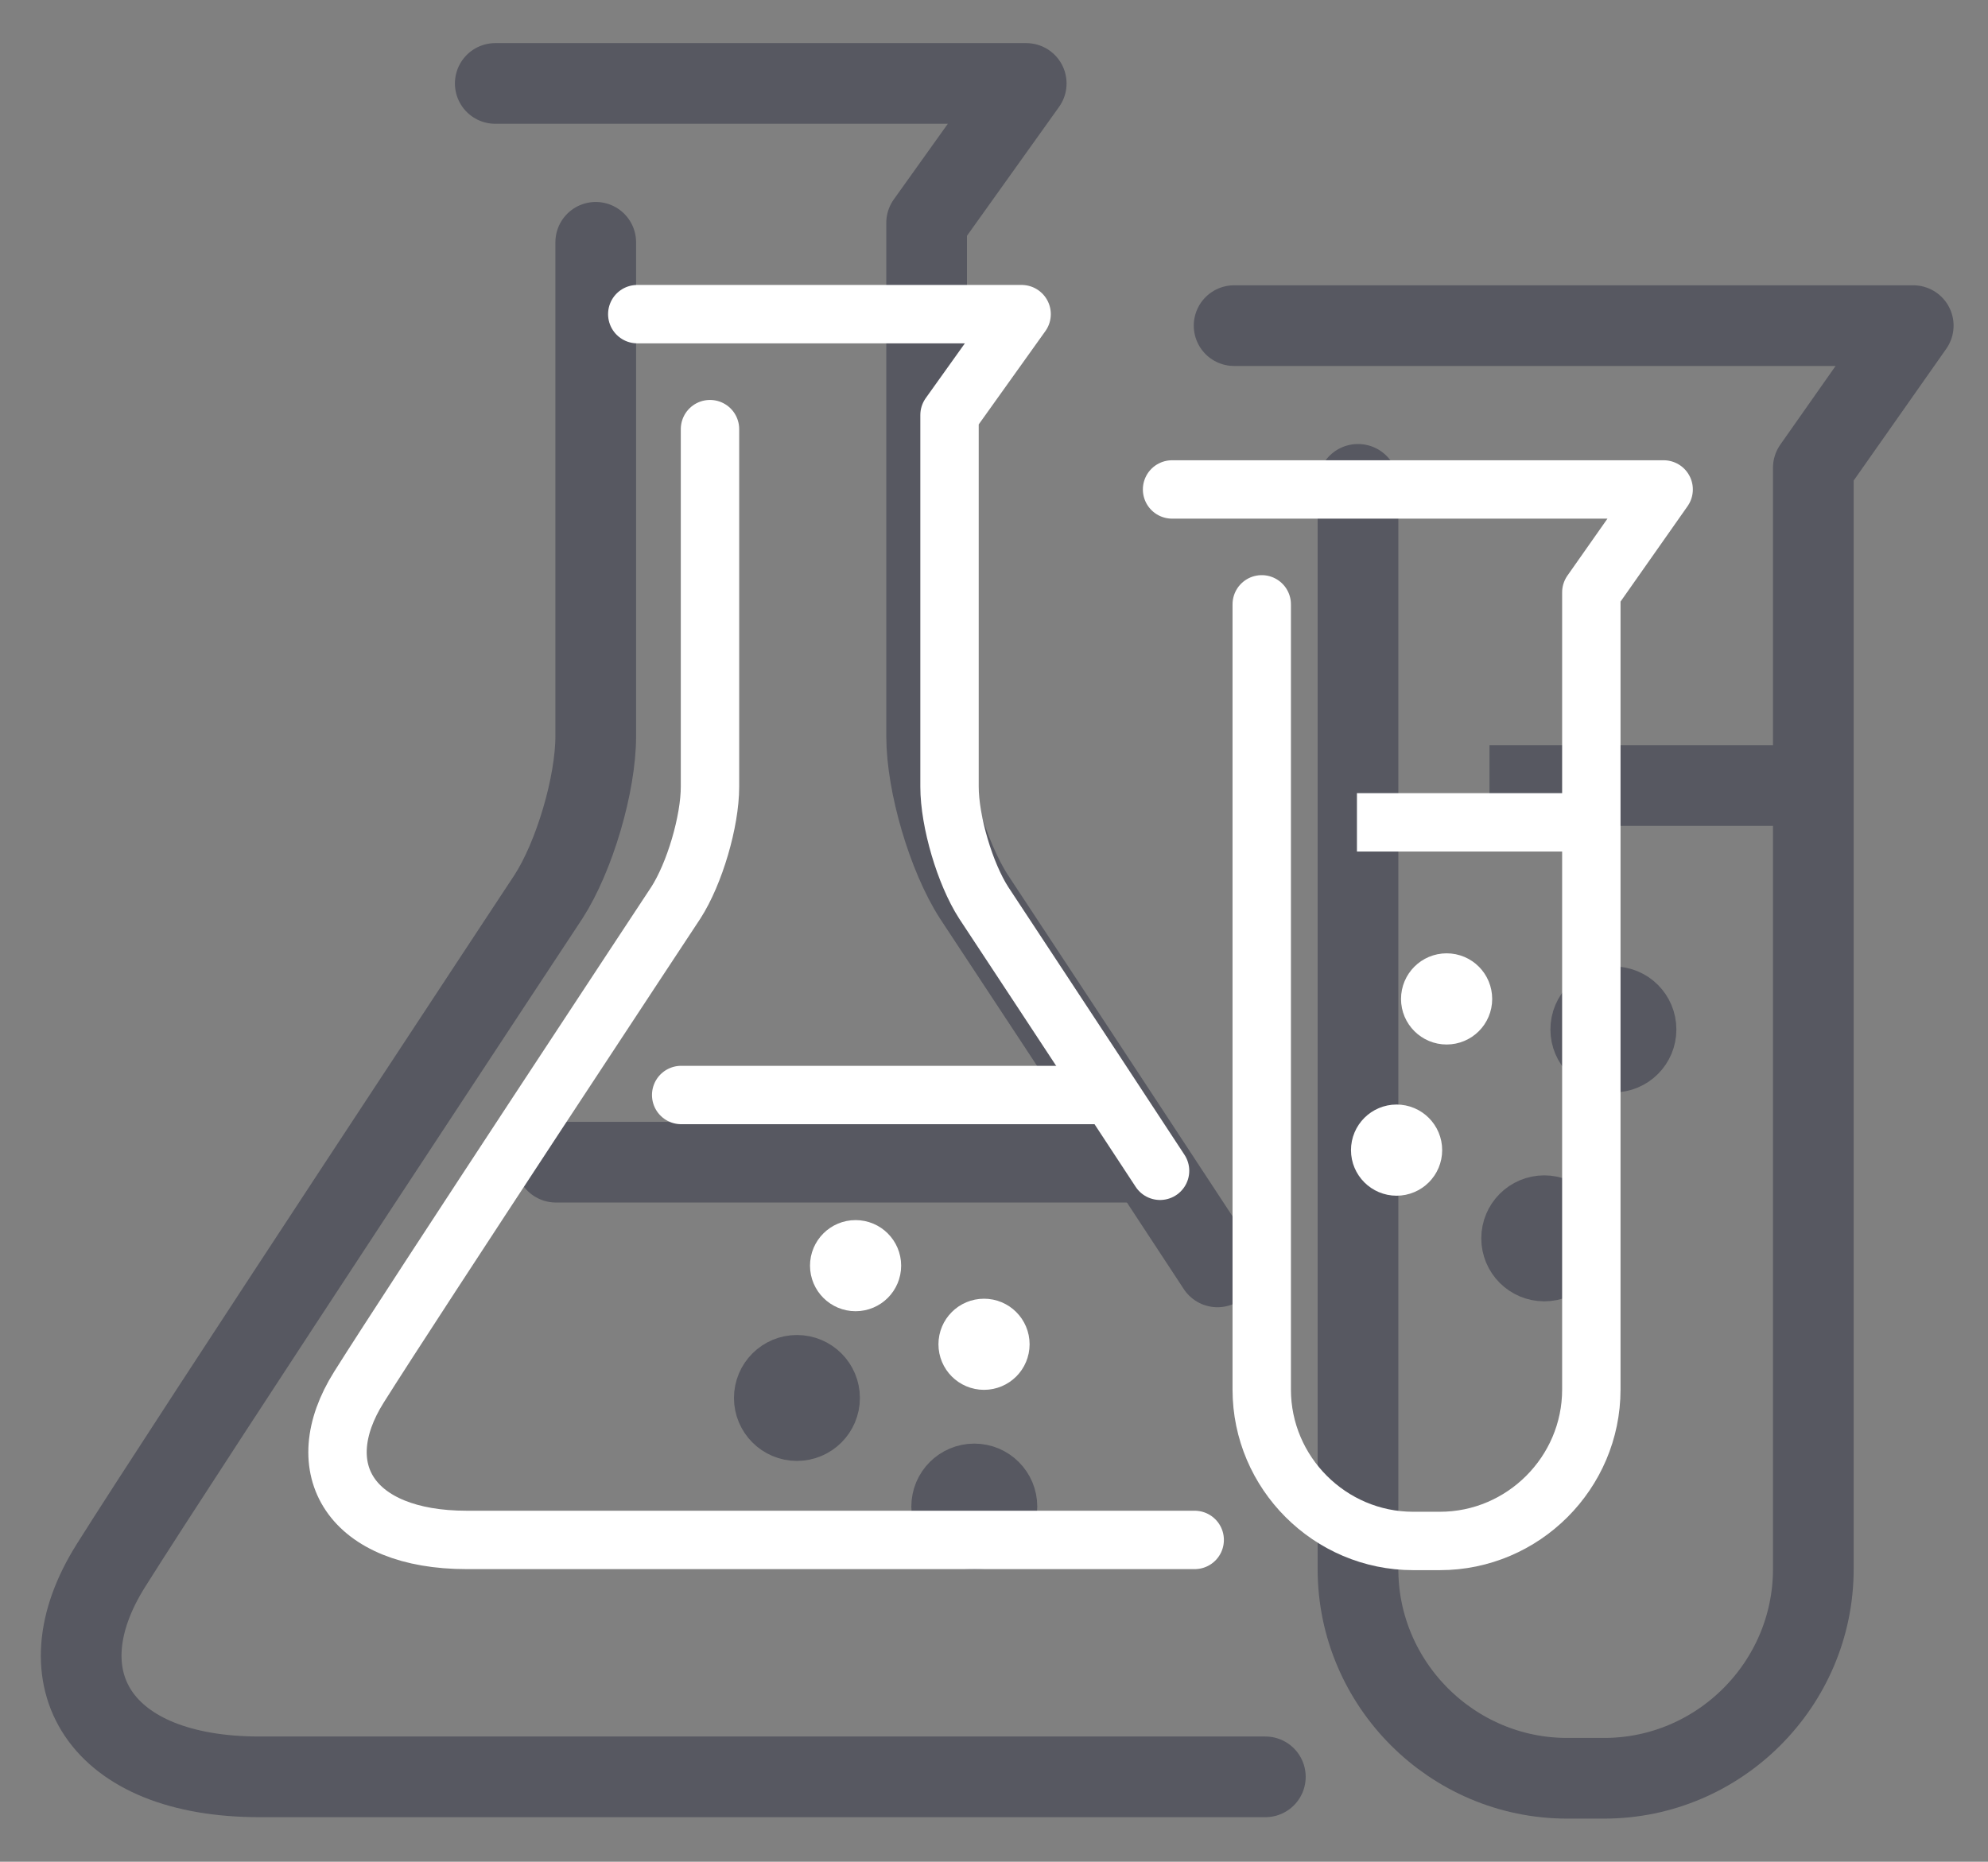 <svg xmlns="http://www.w3.org/2000/svg" width="300" height="281" viewBox="0 0 300 281" fill="none"><rect x="0" y="0" width="300" height="281" fill="#808080" stroke="none"/><g opacity="0.4"><path d="M190.948 268.187H39.168C15.033 268.187 5.989 253.421 16.709 236.338C27.93 218.451 82.765 135.351 82.765 135.351C86.693 129.265 89.9 118.364 89.9 111.124V36.572" stroke="#181B31" stroke-width="12.174" stroke-miterlimit="10" stroke-linecap="round" stroke-linejoin="round"></path><path d="M74.738 12.595H154.863L139.833 33.637V111.124C139.833 118.365 143.046 129.27 146.973 135.352C146.973 135.352 165.851 163.959 183.724 191.218" stroke="#181B31" stroke-width="12.174" stroke-miterlimit="10" stroke-linecap="round" stroke-linejoin="round"></path><path d="M83.894 175.415H171.593" stroke="#181B31" stroke-width="12.174" stroke-miterlimit="10" stroke-linecap="round"></path><path d="M224.773 118.562H273.527" stroke="#181B31" stroke-width="12.174" stroke-miterlimit="10"></path><path d="M186.234 49.149H288.717L273.639 70.612V236.839C273.639 254.194 259.43 268.403 242.07 268.403H236.497C219.137 268.403 204.928 254.194 204.928 236.839V73.105" stroke="#181B31" stroke-width="12.174" stroke-miterlimit="10" stroke-linecap="round" stroke-linejoin="round"></path><path d="M246.887 155.388C246.887 157.275 245.364 158.798 243.473 158.798C241.586 158.798 240.055 157.271 240.055 155.388C240.055 153.484 241.591 151.961 243.473 151.961C245.364 151.957 246.887 153.484 246.887 155.388Z" fill="#181B31" stroke="#181B31" stroke-width="12.174" stroke-miterlimit="10"></path><path d="M120.262 214.414C122.147 214.414 123.676 212.886 123.676 211C123.676 209.114 122.147 207.586 120.262 207.586C118.376 207.586 116.848 209.114 116.848 211C116.848 212.886 118.376 214.414 120.262 214.414Z" fill="#181B31" stroke="#181B31" stroke-width="12.174" stroke-miterlimit="10"></path><path d="M147.027 230.805C148.913 230.805 150.441 229.276 150.441 227.391C150.441 225.505 148.913 223.977 147.027 223.977C145.142 223.977 143.613 225.505 143.613 227.391C143.613 229.276 145.142 230.805 147.027 230.805Z" fill="#181B31" stroke="#181B31" stroke-width="12.174" stroke-miterlimit="10"></path><path d="M233.04 190.328C234.927 190.328 236.458 188.797 236.458 186.909C236.458 185.021 234.927 183.491 233.04 183.491C231.152 183.491 229.621 185.021 229.621 186.909C229.621 188.797 231.152 190.328 233.04 190.328Z" fill="#181B31" stroke="#181B31" stroke-width="12.174" stroke-miterlimit="10"></path></g><path d="M180.286 232.428H70.419C52.948 232.428 46.401 221.739 54.161 209.373C62.284 196.426 101.977 136.273 101.977 136.273C104.82 131.868 107.142 123.977 107.142 118.736V64.771" stroke="white" stroke-width="8.812" stroke-miterlimit="10" stroke-linecap="round" stroke-linejoin="round"></path><path d="M96.168 47.415H154.167L143.288 62.646V118.736C143.288 123.978 145.613 131.871 148.456 136.274C148.456 136.274 162.121 156.981 175.059 176.713" stroke="white" stroke-width="8.812" stroke-miterlimit="10" stroke-linecap="round" stroke-linejoin="round"></path><path d="M102.793 165.274H166.275" stroke="white" stroke-width="8.812" stroke-miterlimit="10" stroke-linecap="round"></path><path d="M204.77 124.12H240.06" stroke="white" stroke-width="8.812" stroke-miterlimit="10"></path><path d="M176.871 73.875H251.054L240.14 89.411V209.736C240.14 222.299 229.855 232.584 217.289 232.584H213.254C200.688 232.584 190.403 222.299 190.403 209.736V91.215" stroke="white" stroke-width="8.812" stroke-miterlimit="10" stroke-linecap="round" stroke-linejoin="round"></path><path d="M220.774 150.777C220.774 152.143 219.672 153.245 218.303 153.245C216.937 153.245 215.828 152.14 215.828 150.777C215.828 149.399 216.94 148.296 218.303 148.296C219.672 148.293 220.774 149.399 220.774 150.777Z" fill="white" stroke="white" stroke-width="8.812" stroke-miterlimit="10"></path><path d="M129.112 193.503C130.477 193.503 131.583 192.397 131.583 191.032C131.583 189.667 130.477 188.561 129.112 188.561C127.747 188.561 126.641 189.667 126.641 191.032C126.641 192.397 127.747 193.503 129.112 193.503Z" fill="white" stroke="white" stroke-width="8.812" stroke-miterlimit="10"></path><path d="M148.495 205.369C149.86 205.369 150.966 204.262 150.966 202.897C150.966 201.532 149.86 200.426 148.495 200.426C147.13 200.426 146.023 201.532 146.023 202.897C146.023 204.262 147.13 205.369 148.495 205.369Z" fill="white" stroke="white" stroke-width="8.812" stroke-miterlimit="10"></path><path d="M210.752 176.068C212.118 176.068 213.226 174.96 213.226 173.594C213.226 172.227 212.118 171.119 210.752 171.119C209.385 171.119 208.277 172.227 208.277 173.594C208.277 174.96 209.385 176.068 210.752 176.068Z" fill="white" stroke="white" stroke-width="8.812" stroke-miterlimit="10"></path></svg>
